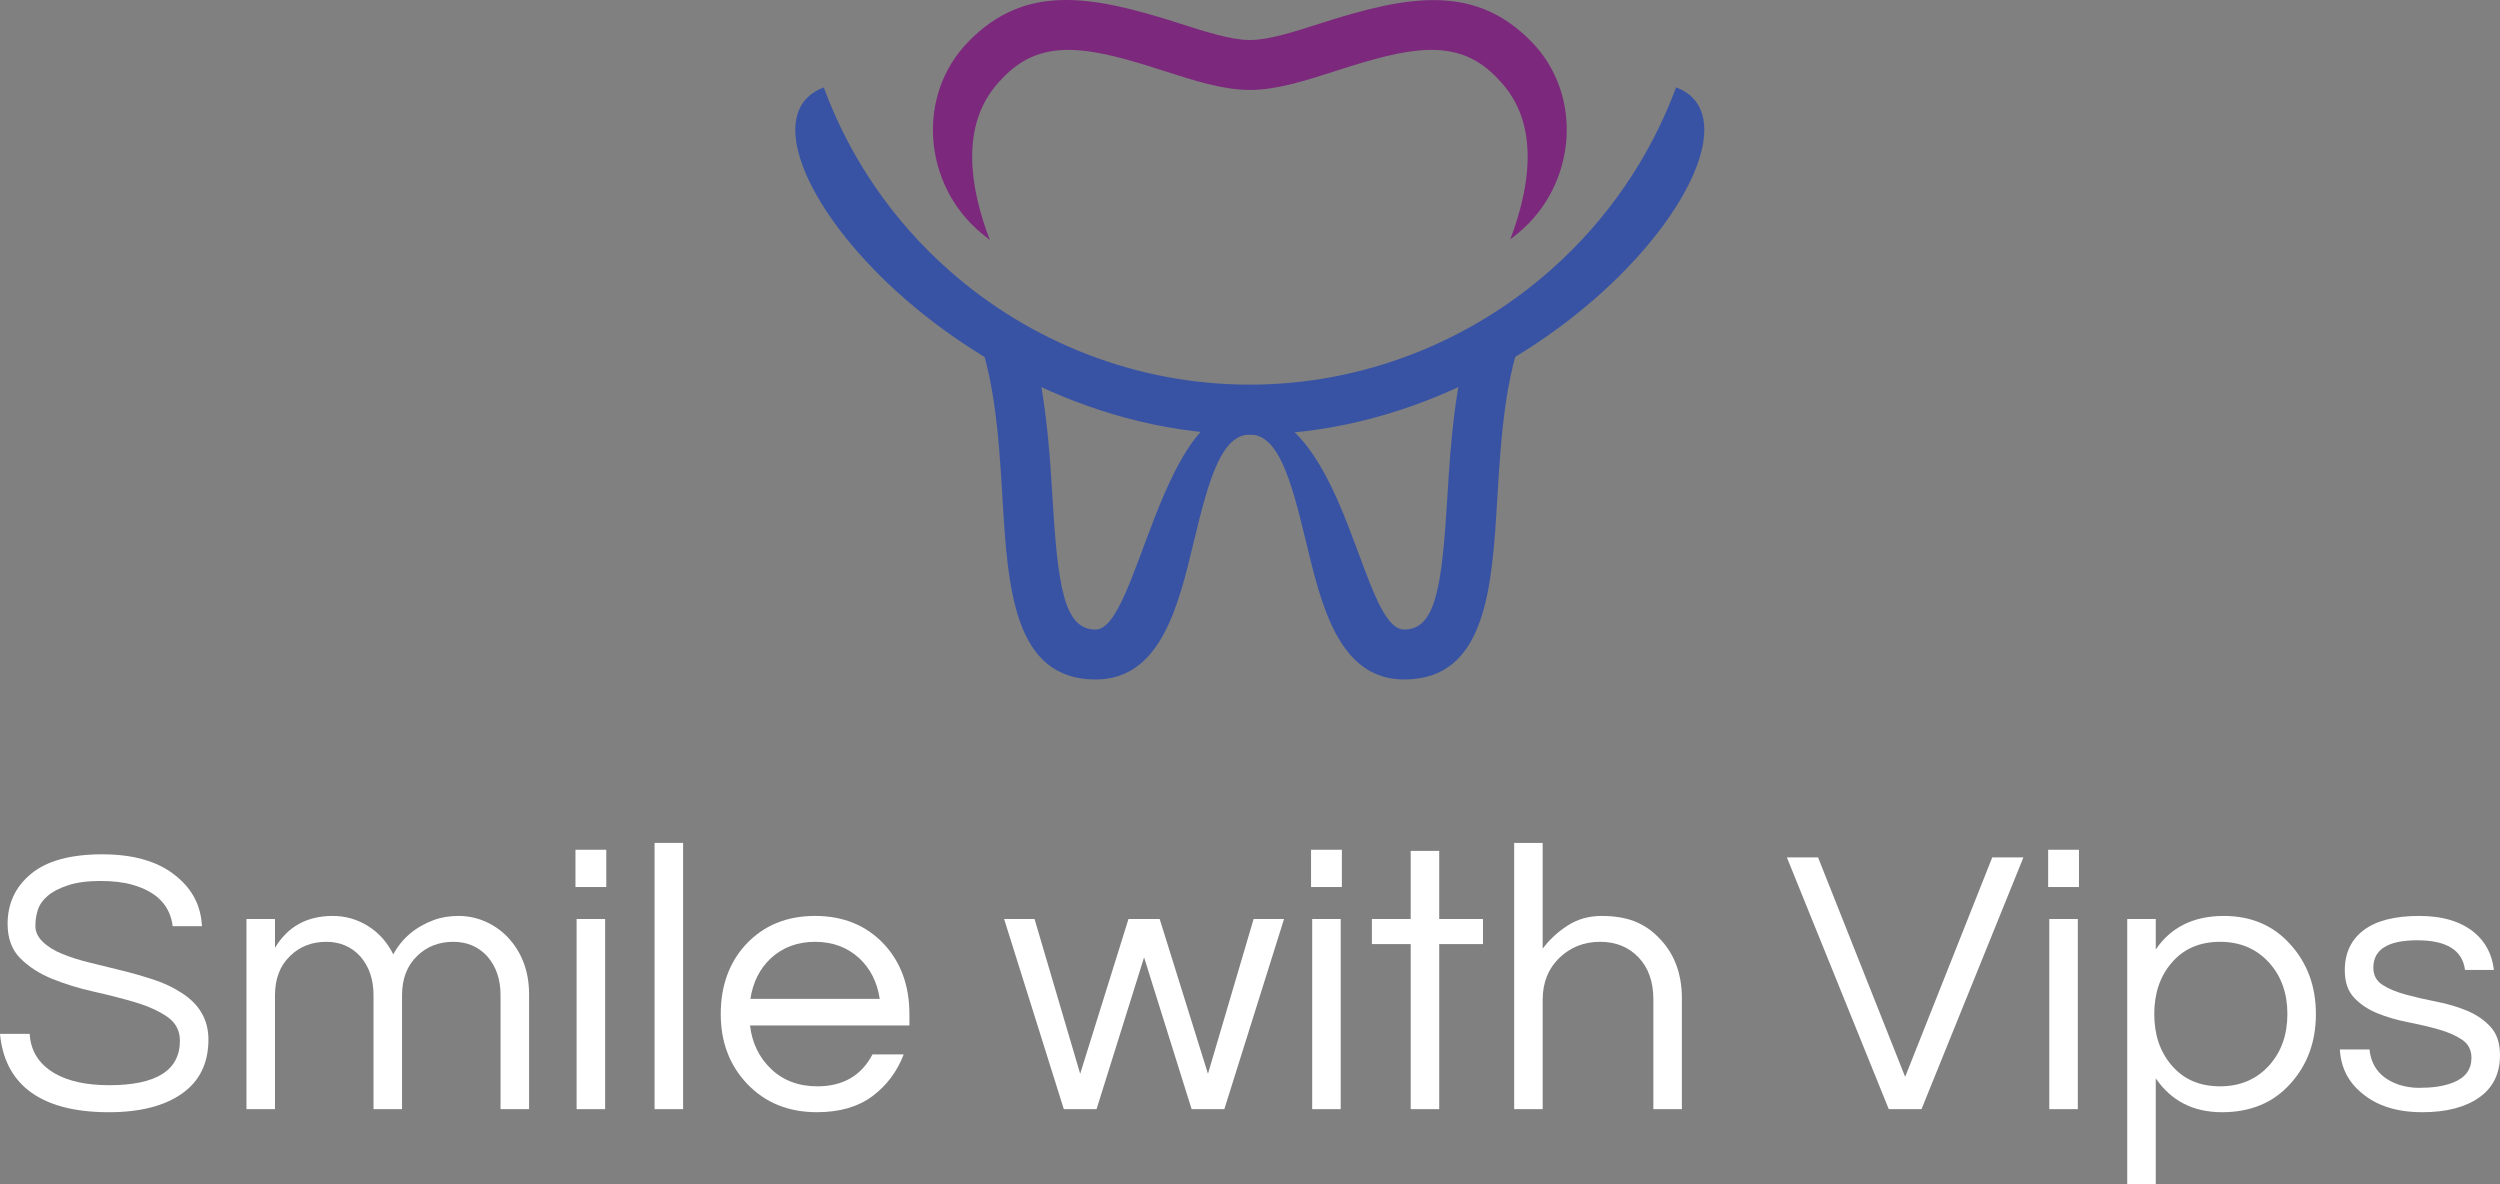 <?xml version="1.0" encoding="utf-8"?>
<!-- Generator: Adobe Illustrator 16.0.0, SVG Export Plug-In . SVG Version: 6.00 Build 0)  -->
<!DOCTYPE svg PUBLIC "-//W3C//DTD SVG 1.1//EN" "http://www.w3.org/Graphics/SVG/1.1/DTD/svg11.dtd">
<svg version="1.1" id="Layer_1" xmlns="http://www.w3.org/2000/svg" xmlns:xlink="http://www.w3.org/1999/xlink" x="0px" y="0px"
	 width="813.201px" height="385.287px" viewBox="0 0 813.201 385.287" enable-background="new 0 0 813.201 385.287"
	 xml:space="preserve">
<rect x="0" y="0" width="813.201" height="385.287" fill="#808080" stroke="none"/>
<g>
	<path fill="#FFFFFF" d="M15.466,291.442c-1.567,1.361-2.62,2.869-3.155,4.514c-0.537,1.65-0.804,3.406-0.804,5.26
		c0,1.859,0.804,3.567,2.411,5.139c1.61,1.563,3.732,2.888,6.372,3.953c2.64,1.074,5.648,2.028,9.032,2.846
		c3.381,0.826,6.824,1.677,10.33,2.543c3.506,0.865,6.947,1.852,10.331,2.967c3.381,1.113,6.392,2.533,9.031,4.266
		c5.855,3.711,8.783,8.786,8.783,15.217c0,7.674-2.866,13.533-8.597,17.574c-5.734,4.041-13.672,6.063-23.816,6.063
		c-11.467,0-20.21-2.396-26.229-7.176c-5.363-4.291-8.412-10.4-9.155-18.314h9.651c0.329,5.611,3.05,9.895,8.166,12.868
		c4.454,2.558,10.349,3.833,17.691,3.833c15.342,0,23.012-4.827,23.012-14.473c0-3.304-1.383-5.9-4.145-7.802
		c-2.765-1.892-6.228-3.463-10.393-4.698c-4.165-1.233-8.659-2.389-13.485-3.463c-4.825-1.074-9.321-2.453-13.486-4.146
		c-4.165-1.692-7.628-3.912-10.393-6.679c-2.764-2.767-4.143-6.494-4.143-11.2c0-6.679,2.556-12.123,7.671-16.332
		c5.113-4.201,12.824-6.31,23.134-6.31c10.393,0,18.435,2.396,24.127,7.176c5.195,4.209,7.958,9.613,8.288,16.211h-9.526
		c-0.826-6.768-5.195-11.256-13.115-13.485c-2.804-0.825-6.29-1.233-10.453-1.233c-4.167,0-7.671,0.473-10.517,1.418
		C19.238,288.924,17.031,290.079,15.466,291.442z"/>
	<path fill="#FFFFFF" d="M89.447,308.327c4.125-6.928,10.393-10.391,18.808-10.391c4.123,0,7.938,1.099,11.443,3.278
		c3.505,2.188,6.248,5.259,8.228,9.22c2.802-5.194,7.176-8.906,13.115-11.136c2.391-0.905,5.091-1.362,8.104-1.362
		c3.009,0,5.895,0.602,8.659,1.795c2.765,1.194,5.218,2.91,7.362,5.131c4.618,4.955,6.93,11.138,6.93,18.562v37.362h-9.281v-37.113
		c0-5.115-1.443-9.324-4.33-12.619c-2.888-3.136-6.556-4.699-11.012-4.699c-4.7,0-8.619,1.523-11.752,4.57
		c-3.301,3.143-4.949,7.424-4.949,12.868v36.993h-9.28v-37.113c0-5.115-1.443-9.324-4.33-12.619
		c-2.888-3.136-6.559-4.699-11.012-4.699c-4.701,0-8.619,1.523-11.754,4.57c-3.299,3.143-4.949,7.424-4.949,12.868v36.993h-9.278
		v-61.855h9.278V308.327z"/>
	<path fill="#FFFFFF" d="M197.209,276.409v12.123h-10.021v-12.123H197.209z M187.558,298.931h9.278v61.855h-9.278V298.931z"/>
	<path fill="#FFFFFF" d="M222.198,360.786h-9.278v-86.605h9.278V360.786z"/>
	<path fill="#FFFFFF" d="M265.872,353.36c8.331,0,14.309-3.463,17.939-10.391h10.145c-2.145,5.612-5.548,10.15-10.206,13.614
		c-4.66,3.463-10.662,5.194-18.002,5.194c-9.322,0-16.909-3.094-22.764-9.283c-5.692-6.014-8.537-13.566-8.537-22.643
		c0-9.147,2.722-16.701,8.164-22.633c5.773-6.189,13.279-9.285,22.518-9.285c9.239,0,16.745,3.096,22.518,9.285
		c5.443,5.932,8.166,13.484,8.166,22.633v3.713h-51.839c0.659,5.691,2.929,10.397,6.805,14.109
		C254.737,351.47,259.767,353.36,265.872,353.36z M265.128,306.354c-5.69,0-10.475,1.771-14.352,5.314
		c-3.63,3.385-5.856,7.794-6.681,13.237h42.066c-0.826-5.443-3.053-9.854-6.683-13.237
		C275.603,308.127,270.82,306.354,265.128,306.354z"/>
	<path fill="#FFFFFF" d="M372.145,311.422l-15.464,49.364h-10.642l-19.423-61.855h9.897l14.845,50.351l15.715-50.351h10.144
		l15.712,50.351l14.848-50.351h9.896l-19.423,61.855H387.61L372.145,311.422z"/>
	<path fill="#FFFFFF" d="M436.481,276.409v12.123h-10.022v-12.123H436.481z M426.828,298.931h9.275v61.855h-9.275V298.931z"/>
	<path fill="#FFFFFF" d="M458.87,360.786v-53.693h-12.62v-8.162h12.62v-22.152h9.28v22.152h14.228v8.162H468.15v53.693H458.87z"/>
	<path fill="#FFFFFF" d="M501.8,274.181v34.396c2.229-2.966,4.947-5.483,8.166-7.544c3.22-2.061,6.888-3.096,11.013-3.096
		c4.12,0,7.673,0.578,10.64,1.731c2.971,1.153,5.567,2.888,7.793,5.194c5.115,5.035,7.673,11.675,7.673,19.925v35.999h-9.28v-35.75
		c0-5.693-1.606-10.23-4.821-13.614c-3.221-3.384-7.386-5.067-12.5-5.067c-5.195,0-9.604,1.732-13.236,5.195
		c-3.632,3.544-5.444,8.082-5.444,13.605v35.631h-9.275v-86.605H501.8L501.8,274.181z"/>
	<path fill="#FFFFFF" d="M658.183,278.888l-33.156,81.898h-10.644l-33.152-81.898h10.143l28.334,71.387l28.334-71.387H658.183
		L658.183,278.888z"/>
	<path fill="#FFFFFF" d="M676.246,276.409v12.123h-10.022v-12.123H676.246z M666.593,298.931h9.28v61.855h-9.28V298.931z"/>
	<path fill="#FFFFFF" d="M701.232,308.824c4.95-7.257,12.33-10.888,22.147-10.888c8.907,0,16.123,3.095,21.647,9.283
		c5.523,6.102,8.29,13.646,8.29,22.635c0,8.994-2.767,16.539-8.29,22.642c-5.524,6.188-12.948,9.284-22.266,9.284
		c-9.324,0-16.5-3.672-21.531-11.018v34.523h-9.279v-86.355h9.279v9.894H701.232z M722.143,306.354
		c-6.683,0-11.959,2.31-15.839,6.928c-3.712,4.369-5.563,9.894-5.563,16.572c0,6.687,1.853,12.209,5.563,16.58
		c3.88,4.617,9.156,6.926,15.839,6.926c6.599,0,11.958-2.309,16.083-6.926c3.876-4.371,5.816-9.895,5.816-16.58
		c0-6.68-1.94-12.203-5.816-16.572C734.101,308.664,728.74,306.354,722.143,306.354z"/>
	<path fill="#FFFFFF" d="M801.816,315.503c-0.825-6.432-5.997-9.646-15.521-9.646c-9.529,0-14.292,2.968-14.292,8.908
		c0,2.469,1.007,4.354,3.031,5.629c2.021,1.282,4.558,2.332,7.607,3.149c3.052,0.826,6.37,1.597,9.962,2.294
		c3.584,0.697,6.903,1.691,9.958,2.966c3.048,1.283,5.589,3.031,7.608,5.261c2.02,2.229,3.03,5.283,3.03,9.155
		c0,6.021-2.27,10.623-6.808,13.798c-4.538,3.176-10.68,4.764-18.433,4.764c-8.25,0-14.808-2.062-19.671-6.189
		c-4.453-3.624-6.847-8.371-7.176-14.224h9.648c0.577,5.685,3.792,9.524,9.653,11.506c2.141,0.657,4.266,0.985,6.37,0.985
		c2.104,0,4.061-0.121,5.877-0.368c1.812-0.249,3.587-0.698,5.318-1.363c3.961-1.563,5.94-4.249,5.94-8.042
		c0-2.559-1.014-4.514-3.034-5.877c-2.023-1.361-4.558-2.477-7.607-3.343c-3.051-0.866-6.37-1.644-9.962-2.351
		c-3.584-0.697-6.907-1.666-9.958-2.902c-3.052-1.241-5.589-2.926-7.608-5.074c-2.021-2.141-3.031-5.114-3.031-8.907
		c0-5.612,2.045-9.958,6.126-13.053s10.122-4.642,18.123-4.642c7.589,0,13.57,1.818,17.939,5.442
		c3.632,3.056,5.731,7.097,6.31,12.123L801.816,315.503L801.816,315.503z"/>
</g>
<path fill="#3953A4" d="M406.493,141.357c-98.884,0-174.949-99.542-138.531-112.921c8.569,23.309,22.726,43.537,40.611,59.38
	c26.489,23.451,61.144,37.294,97.92,37.294h0.017c15.685,0,30.993-2.53,45.445-7.246c19.49-6.354,37.426-16.698,52.667-30.22
	c17.831-15.821,31.966-35.993,40.569-59.224c36.187,13.383-39.512,112.891-138.624,112.937H406.493z"/>
<path fill="#7C287D" d="M321.964,78.059c-13.353-35.111,0.14-48.648,4.976-53.485c12.768-12.75,28.675-8.912,51.511-1.563
	c9.99,3.215,19.433,6.251,28.117,6.251c8.684,0,18.124-3.037,28.117-6.251c22.829-7.348,38.736-11.194,51.518,1.563
	c4.822,4.828,18.296,18.334,5.047,53.324c0.838-0.661,1.672-1.327,2.497-2.004c19.042-15.672,21.579-44.874,4.285-62.465
	c-18.275-18.587-39.658-15.111-68.317-5.891c-8.755,2.816-17.013,5.476-23.146,5.476c-6.127,0-14.396-2.66-23.146-5.476
	c-29.235-9.401-50.146-12.618-68.36,5.945c-17.294,17.619-14.753,46.812,4.311,62.497C320.225,76.684,321.091,77.378,321.964,78.059
	"/>
<path fill="#3953A4" d="M497.037,100.887c-0.766,0.255-1.511,0.521-2.27,0.788c-0.159,0.062-0.736,0.278-0.257,0.086
	c-0.497,0.197-0.985,0.423-1.479,0.636c-1.672,0.724-3.34,1.465-5.008,2.217c-3.256,1.469-6.498,2.964-9.762,4.43
	c-5.056,16.694-6.41,35.119-7.421,51.939c-1.783,29.77-3.752,43.798-14.086,43.798c-13.942,0-18.577-67.816-50.191-71.551
	c-28.869-3.403-36.357,71.551-50.189,71.551c-10.321,0-12.299-14.028-14.081-43.806c-0.972-16.244-2.303-33.96-6.933-50.192
	c-8.063-3.393-15.677-7.685-22.409-13.135c0.616,1.259,1.075,2.445,1.74,3.722c8.77,16.893,10.164,40.105,11.387,60.583
	c1.734,29.045,3.536,59.071,30.297,59.071c21.222,0,26.961-23.965,32.018-45.106c4.85-20.238,8.99-34.556,18.173-34.56h0.004
	c9.187,0,13.331,14.326,18.178,34.56c5.063,21.144,10.8,45.106,32.011,45.106c26.763,0,28.563-30.025,30.298-59.071
	c1.234-20.477,2.622-43.689,11.397-60.583c0.204-0.389,0.372-0.768,0.563-1.152C498.353,100.434,497.688,100.669,497.037,100.887"/>
</svg>
